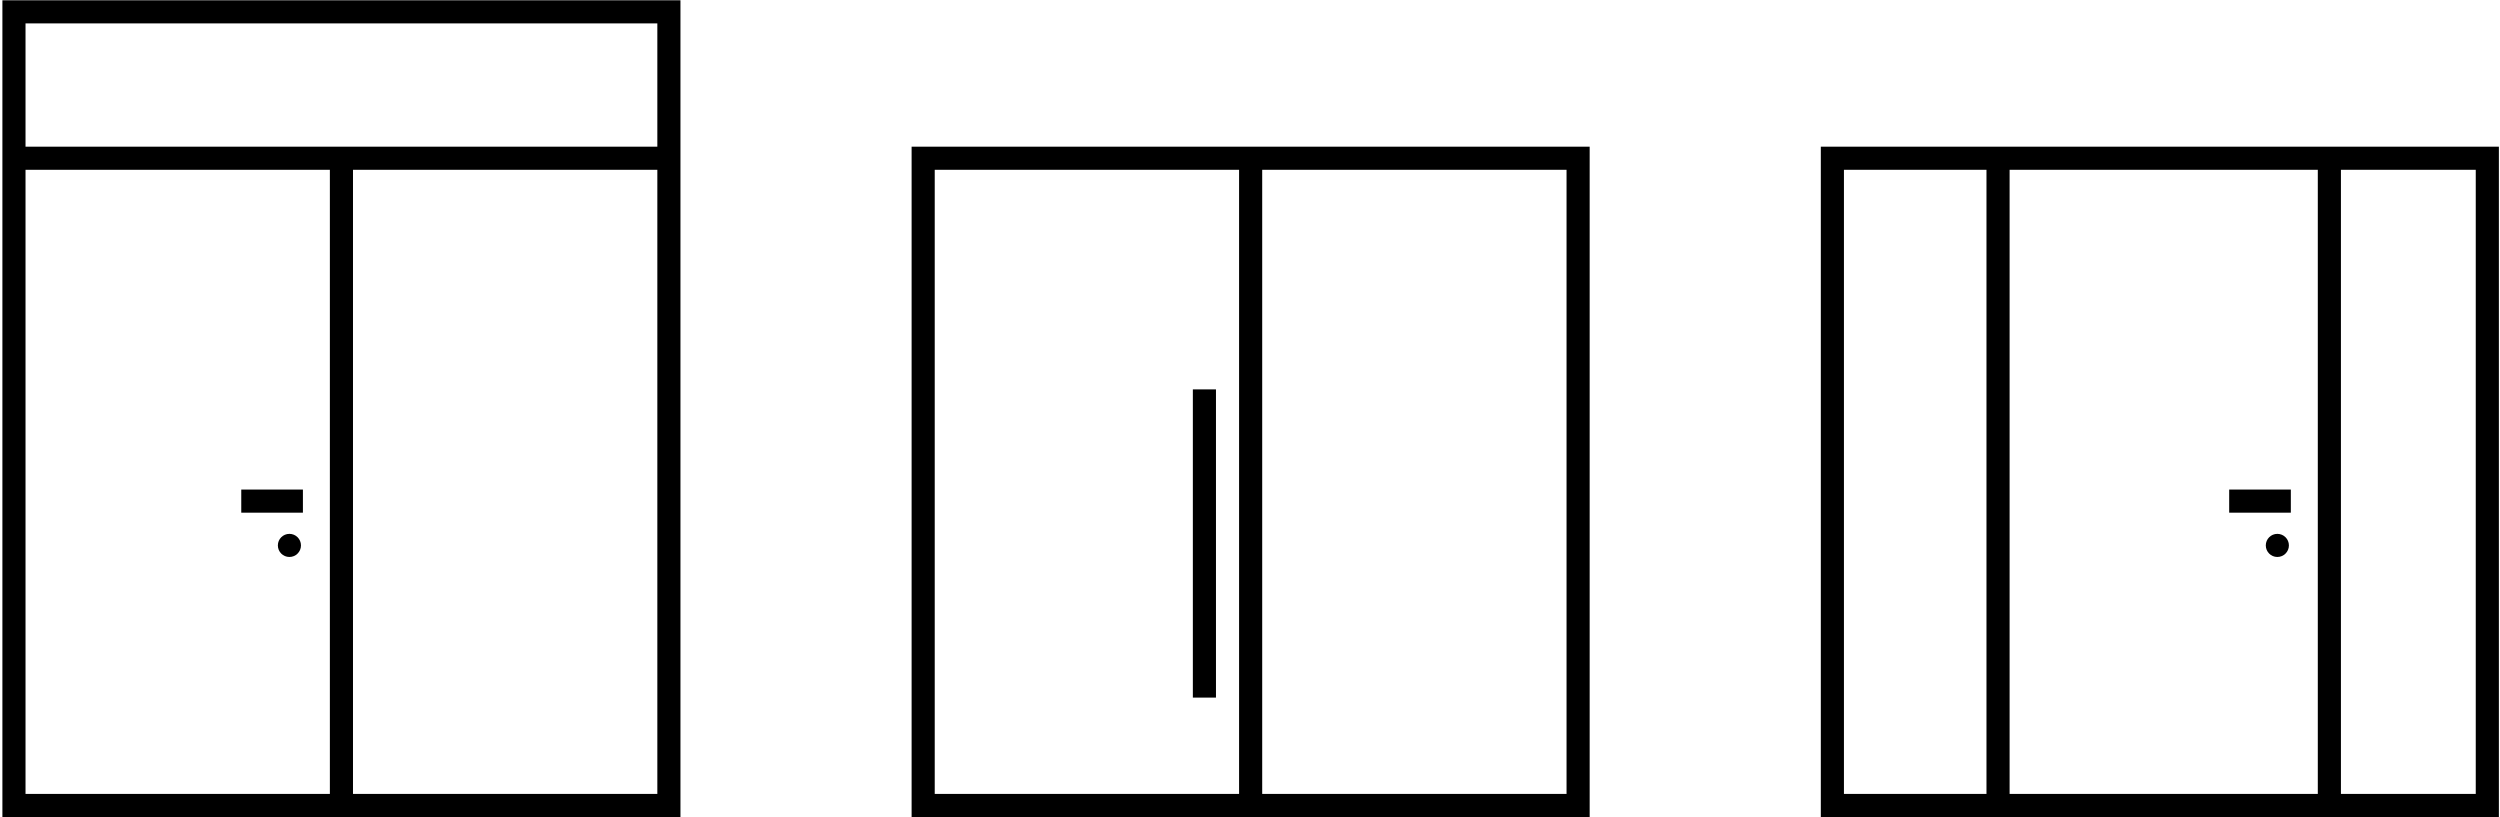 <?xml version="1.0" encoding="utf-8"?>
<!-- Generator: Adobe Illustrator 16.0.0, SVG Export Plug-In . SVG Version: 6.00 Build 0)  -->
<!DOCTYPE svg PUBLIC "-//W3C//DTD SVG 1.1//EN" "http://www.w3.org/Graphics/SVG/1.1/DTD/svg11.dtd">
<svg version="1.1" id="Layer_1" xmlns:x="http://ns.adobe.com/Extensibility/1.0/" xmlns:i="http://ns.adobe.com/AdobeIllustrator/10.0/" xmlns:graph="http://ns.adobe.com/Graphs/1.0/"
	 xmlns="http://www.w3.org/2000/svg" xmlns:xlink="http://www.w3.org/1999/xlink" xmlns:a="http://ns.adobe.com/AdobeSVGViewerExtensions/3.0/"
	 x="0px" y="0px" width="520px" height="170px" viewBox="0 0 520 170" enable-background="new 0 0 520 170" xml:space="preserve">
<g>
	<g>
		<path d="M141.535,169.941H0.5V0.059h141.035V169.941z M5.308,165.134h131.419V4.866
			H5.308V165.134z"/>
	</g>
	<g>
		<rect x="2.904" y="30.509" width="136.227" height="4.808"/>
	</g>
	<g>
		<rect x="68.613" y="32.913" width="4.808" height="134.624"/>
	</g>
	<g>
		<rect x="50.183" y="101.828" width="12.822" height="4.808"/>
	</g>
	<g>
		<circle cx="60.199" cy="113.447" r="2.404"/>
	</g>
</g>
<g>
	<g>
		<path d="M330.65,169.941H189.615V30.509h141.035V169.941z M194.423,165.134h131.418
			V35.317h-131.418V165.134z"/>
	</g>
	<g>
		<rect x="257.729" y="32.913" width="4.809" height="134.624"/>
	</g>
	<g>
		<rect x="248.113" y="80.993" width="4.808" height="64.107"/>
	</g>
</g>
<g>
	<g>
		<path d="M519.766,169.941H378.73V30.509H519.766V169.941z M383.539,165.134h131.418
			V35.317H383.539V165.134z"/>
	</g>
	<g>
		<rect x="413.188" y="32.913" width="4.809" height="134.624"/>
	</g>
	<g>
		<rect x="482.103" y="32.913" width="4.809" height="134.624"/>
	</g>
	<g>
		<rect x="463.672" y="101.828" width="12.821" height="4.808"/>
	</g>
	<g>
		<circle cx="473.689" cy="113.447" r="2.404"/>
	</g>
</g>
</svg>
